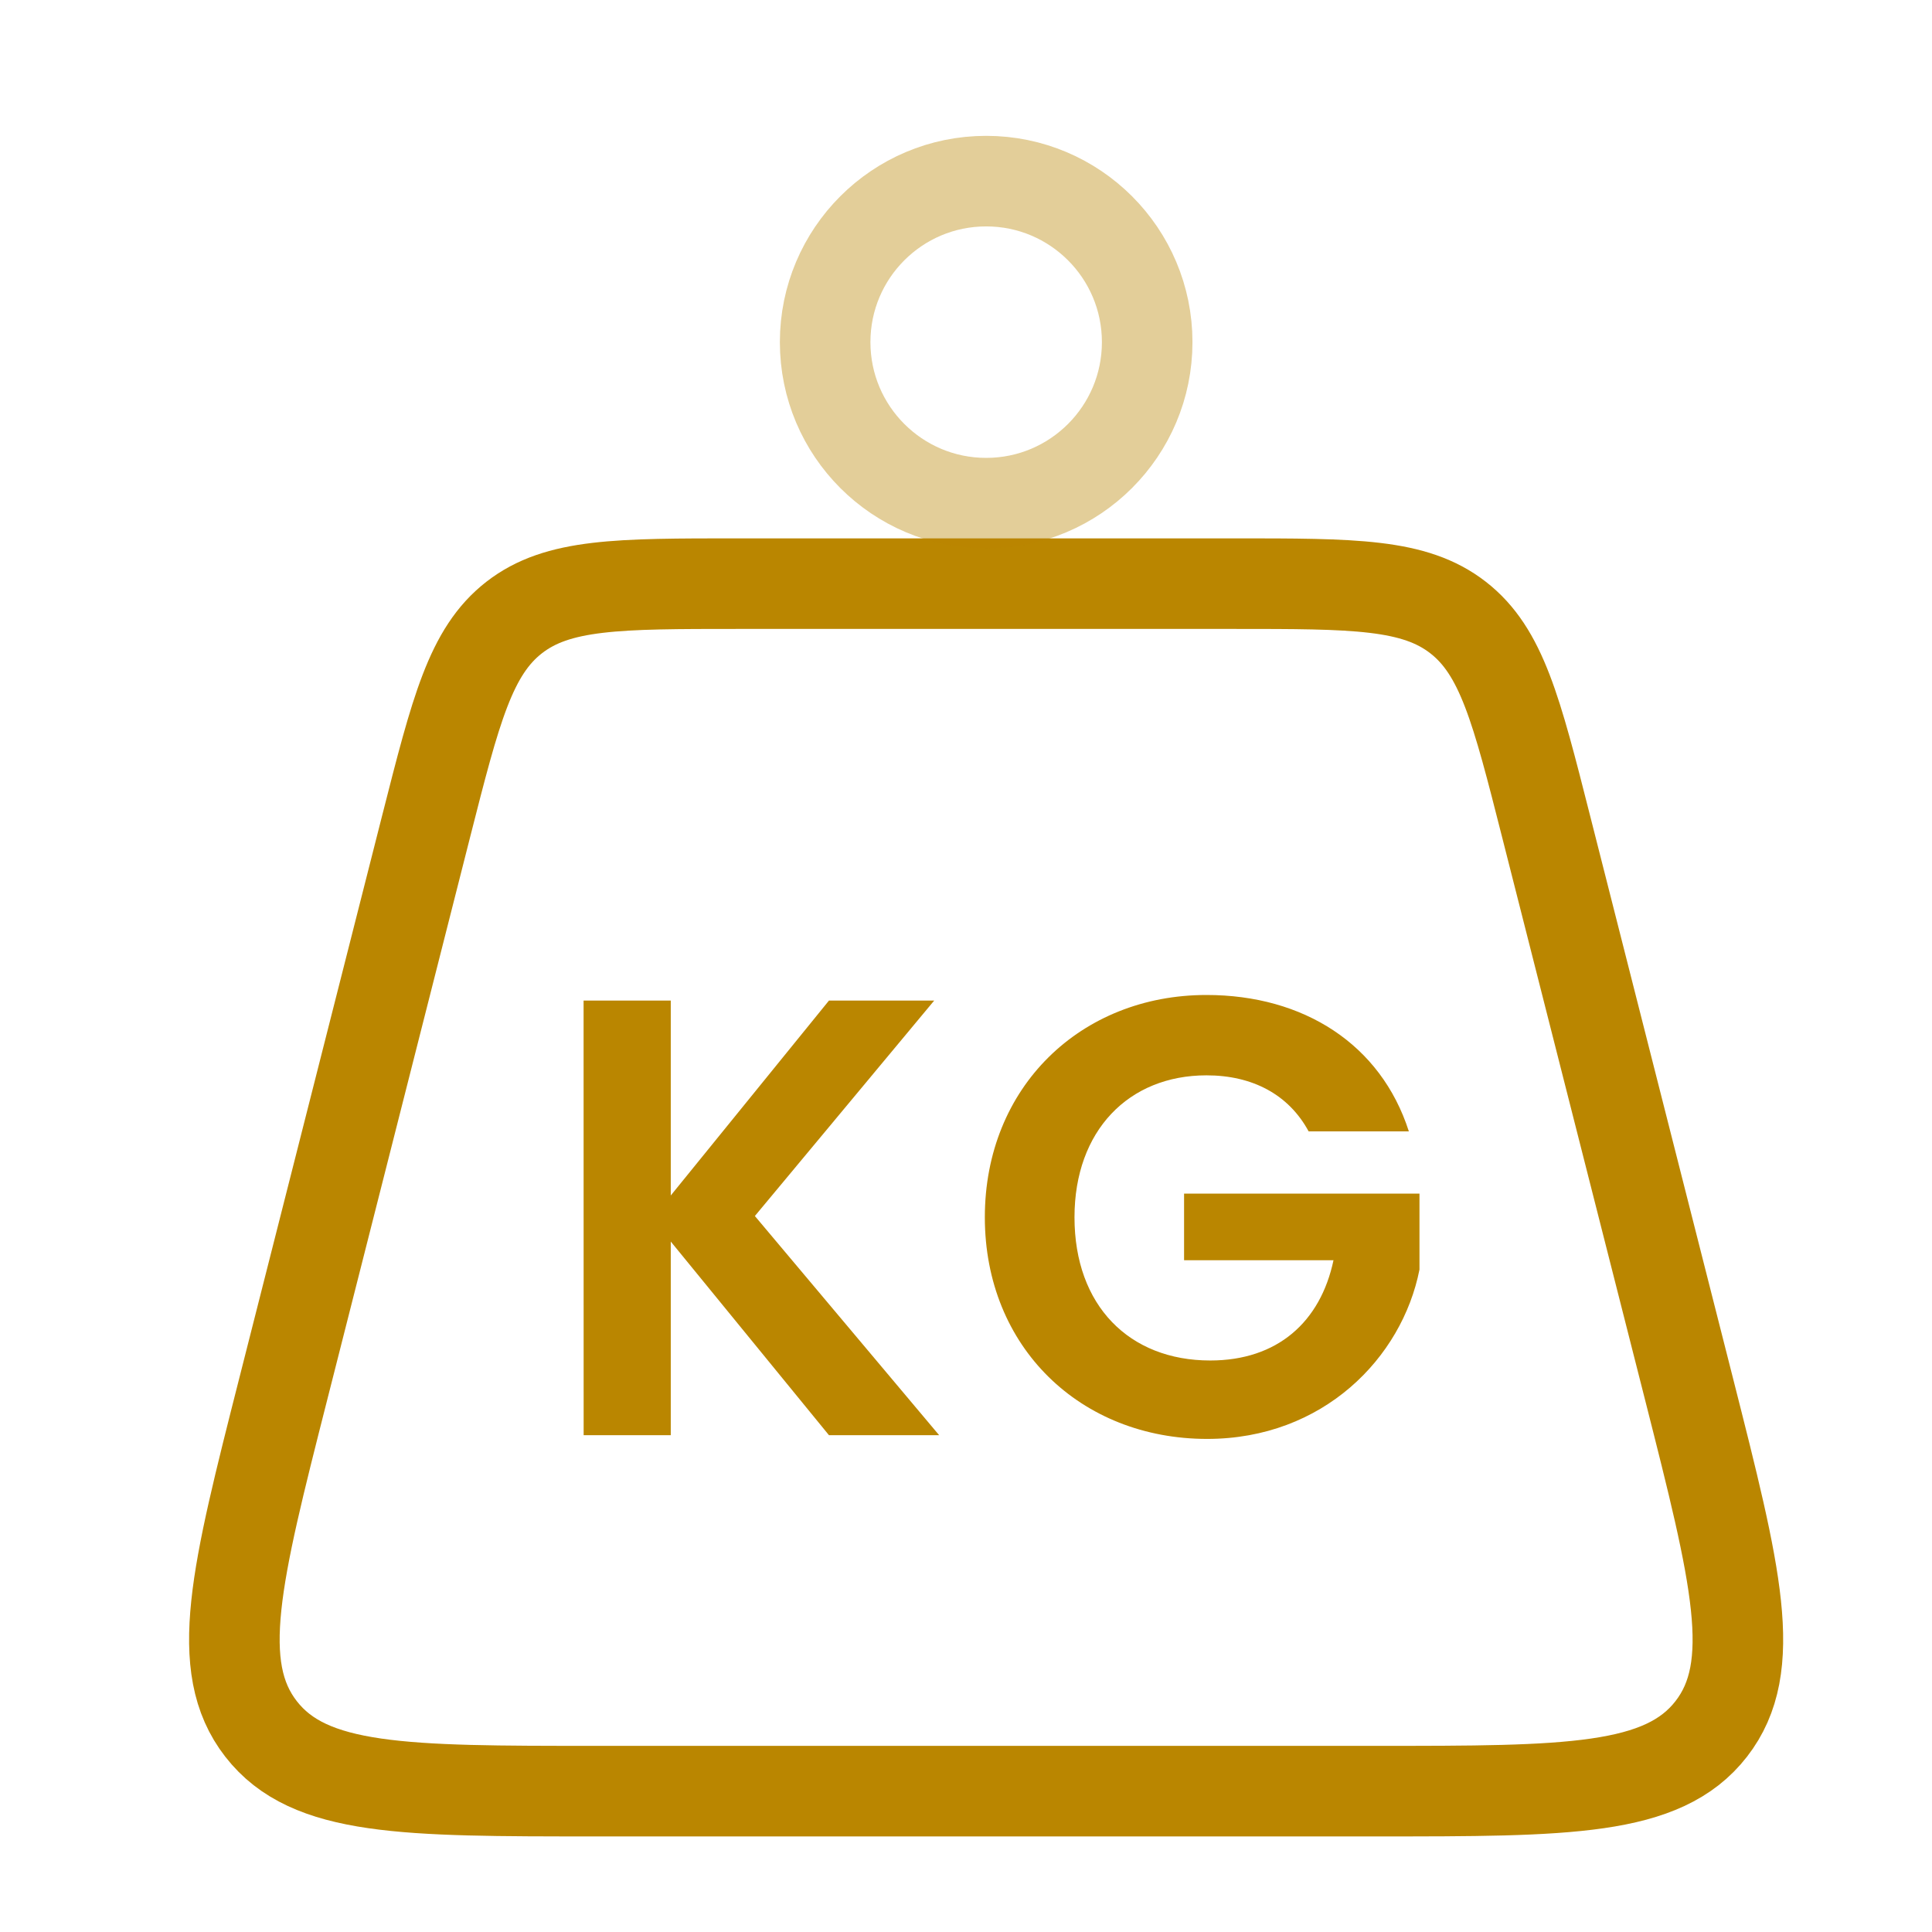 <svg width="32" height="32" viewBox="0 0 32 32" fill="none" xmlns="http://www.w3.org/2000/svg">
<path d="M7.058 13.687C7.549 11.756 7.794 10.79 8.516 10.228C9.238 9.667 10.235 9.667 12.227 9.667L20.439 9.667C22.432 9.667 23.428 9.667 24.15 10.228C24.873 10.79 25.118 11.756 25.608 13.687L27.979 23.02C28.755 26.079 29.144 27.608 28.343 28.637C27.542 29.667 25.965 29.667 22.809 29.667L9.857 29.667C6.702 29.667 5.124 29.667 4.324 28.637C3.523 27.608 3.911 26.079 4.688 23.02L7.058 13.687Z" stroke="#BA8600" stroke-width="1.5" stroke-linecap="round"/>
<circle opacity="0.4" cx="16.334" cy="5.667" r="2.667" stroke="#BA8600" stroke-width="1.5" stroke-linecap="round" stroke-linejoin="round"/>
<path d="M19.983 16.48C21.592 16.48 22.871 17.295 23.335 18.739L21.675 18.739C21.345 18.13 20.747 17.811 19.983 17.811C18.694 17.811 17.797 18.728 17.797 20.162C17.797 21.626 18.705 22.534 20.045 22.534C21.159 22.534 21.871 21.895 22.087 20.873L19.612 20.873L19.612 19.77L23.511 19.77L23.511 21.028C23.222 22.493 21.912 23.833 19.994 23.833C17.9 23.833 16.312 22.317 16.312 20.162C16.312 18.006 17.9 16.48 19.983 16.48Z" fill="#BA8600"/>
<path d="M13.73 23.771L11.11 20.564L11.11 23.771L9.667 23.771L9.666 16.573L11.11 16.573L11.11 19.801L13.73 16.573L15.473 16.573L12.503 20.141L15.555 23.771L13.73 23.771Z" fill="#BA8600"/>
</svg>
